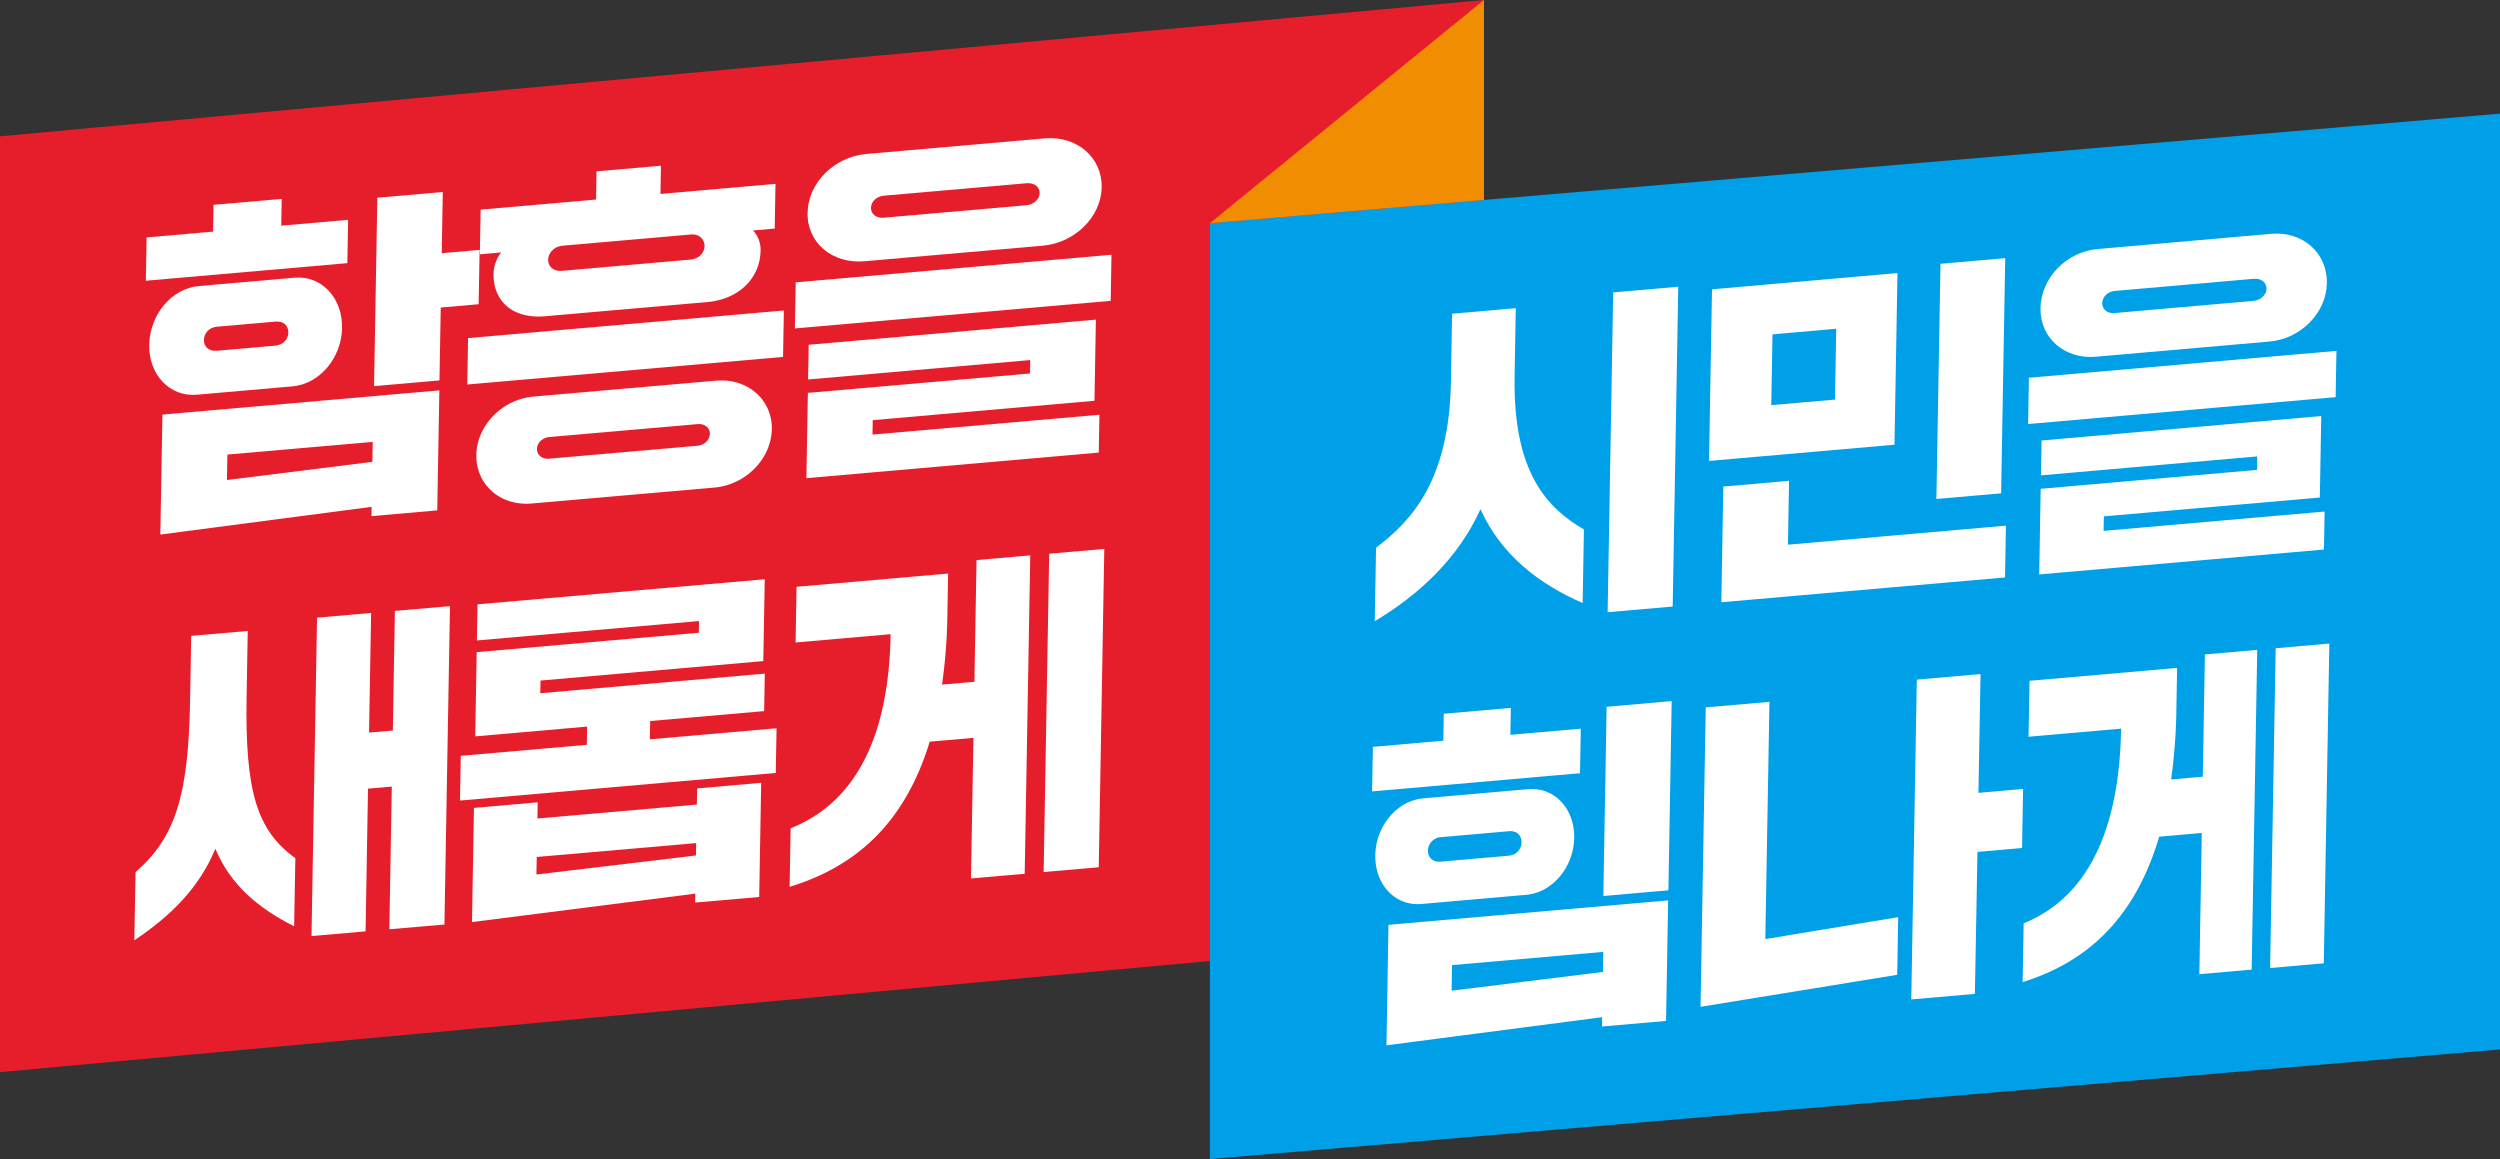 <svg xmlns="http://www.w3.org/2000/svg" viewBox="0 0 2520.79 1168.68"><rect x="0" y="0" width="2520.79" height="1168.68" fill="#333333" stroke="none"/><polygon points="1496.3 943.61 0 1081.05 0 137.45 1496.3 0 1496.3 943.61" style="fill:#e61e2b"/><polygon points="2520.79 1058.19 1219.96 1168.68 1219.96 225.06 2520.79 114.58 2520.79 1058.19" style="fill:#00a0e9"/><polygon points="1496.3 0 1219.95 225.07 1496.3 201.6 1496.3 0" style="fill:#f18d00"/><path d="M147.07,283.07l.76-43.69,67-5.85.47-27,68.75-6-.47,27L351,221.64l-.76,43.69Zm53.3,5.38L296.9,280c27.08-2.36,48.53,20,48,50.85-.53,30.17-22.83,56.35-49.91,58.71L198.45,398c-27.08,2.36-48.53-20-48-50.16C151,317,173.28,290.82,200.37,288.45ZM161.67,539l2.11-121L443,393.62l-2.11,121-66.33,5.79.17-9.36ZM277.33,348.55c8.68-.76,13.29-7.05,13.4-12.95.12-6.93-4.3-12.08-13-11.32l-58.68,5.12c-8.68.76-13.29,6.7-13.42,13.64-.1,5.89,4.31,11.39,13,10.63ZM228.85,484l146.63-18.34.35-20.11L229.3,458.33Zm148.31-94.65,3.32-190,66-5.76-1.08,61.71,38.2-3.33-1,54.78-38.19,3.33-1.29,73.51Z" style="fill:#fff"/><path d="M471.15,387.7l.82-46.81,318.41-27.82-.82,46.81Zm67.05,12.14,183.68-16c32.3-2.82,56.87,19.62,56.36,48.74-.52,29.82-25.94,56.27-58.24,59.09L536.32,507.67c-32.3,2.82-56.53-19.3-56-49.11C480.82,429.43,505.9,402.66,538.2,399.84ZM483.84,256.42l.79-45.07L601,201.19l.5-28.43,64.93-5.68-.49,28.44,116-10.14-.78,45.08-21.88,1.91a28.48,28.48,0,0,1,7.62,20.45c-.46,26.35-20.27,48.85-54.3,51.82L549.67,318.87c-33.69,2.94-52.42-16.19-52-42.54a36.44,36.44,0,0,1,7.66-21.79ZM703.06,449.48c7.64-.66,12.59-6.29,12.69-12.18.1-5.55-4.67-10.33-12.31-9.66l-149.31,13c-7.64.67-12.59,6.3-12.69,11.84-.1,5.9,4.67,10.67,12.3,10Zm-6.78-187.73c8.33-.73,14-6.76,14.11-13.69.11-6.59-5.34-12.35-13.67-11.62L567.2,247.75c-8.68.76-14.34,7.49-14.46,14.08-.12,6.93,5.34,12,14,11.24Z" style="fill:#fff"/><path d="M801.51,331.14l.81-46.46,318.42-27.81-.81,46.46Zm11.58,151,1.5-86,224-19.56.23-13.53-224,19.57.61-35L1105,322.28l-1.43,81.83L880,423.64l-.26,14.56,228.83-20-.67,38.13Zm58.6-218.72c-32.3,2.82-57.93-18.48-57.4-48.64.53-30.52,27-56.71,59.29-59.53l179.86-15.72c32-2.79,57.92,18.83,57.39,49.34-.53,30.17-27.33,56-59.27,58.84Zm163.24-56.49c7.29-.64,13.28-6,13.39-12.25s-5.71-10.58-13-9.94l-144.1,12.58c-7.3.64-12.94,6-13,12.22s5.36,10.61,12.65,10Z" style="fill:#fff"/><path d="M136.66,879.4c40.13-35,53.34-76.67,55-172.71l1.14-65.53,57-5-1.14,65.52c-1.68,96,10.11,135.52,49.15,163.61L296.58,934c-35.75-18-64.11-41.48-79.42-78.22-16.29,39.5-45.22,68-81.7,92.3Zm177.43,64.47,5.6-321.06,54.52-4.76L372.1,738.7l24-2.09L398.17,616l55.55-4.85-5.6,321.06L392.56,937l2.51-143.89-24,2.1L368.6,939.1Z" style="fill:#fff"/><path d="M655.25,745.47,783,734.31l-.79,45.07L463.83,807.2l.78-45.08L591.7,751l.32-18.37L479.17,742.5l1.48-84.94,224-19.56.21-11.79-224,19.56.63-36.4,289.6-25.3-1.44,82.52L545,686.21,544.76,699l226.4-19.78-.66,37.8-114.93,10Zm47.39,65.79.28-16.29,64.59-5.65-2,115.11-64.59,5.64.16-9L475.9,929.73l2-115.11L542.15,809l-.28,16.3Zm-.9,51.32.22-12.49-160.77,14-.31,17.68Z" style="fill:#fff"/><path d="M982.51,687.46l2.14-122.74,54.17-4.73-5.6,321.06-54.17,4.73L981.53,744l-44.1,3.85c-25.75,84.65-77.11,126.87-141.24,146.32l1-58.95c81-32.34,99.52-120.16,100.84-195.74l-95.84,8.37,1-56.17L956,578.3l-.72,40.92a559.68,559.68,0,0,1-5.4,71.09Zm75.41-129.14,55.56-4.85-5.6,321-55.56,4.86Z" style="fill:#fff"/><path d="M1686.6,611.57l5.6-322.45-65.6,5.73L1621,617.3Zm-300.42,14.79c43.68-26.07,83.81-62.61,106.63-112.94,20.8,46.51,60.14,76.12,103,94.61l1.28-74.17c-36.09-21.18-71.62-56-69.9-154.53l1.18-68.59-64.25,5.62L1463,385c-1.71,98.55-38.89,139.7-75.5,167.23Zm631.58-128.94,4.13-237.14L1956.62,266l-4.12,237.12Zm-107.52-49,3-173.08-187,16.36-3,173.06Zm-123-111.3,64.25-5.62-1.24,71.4L1786,408.5ZM2021.7,582.25l.91-52.23-219.8,19.22,1.11-64.43-66.28,5.8-2,116.65Zm266.79-237.87c31.11-2.72,57.22-28.64,57.75-58.94.53-30.65-24.75-52.43-55.86-49.7l-175.17,15.31c-31.44,2.75-57.23,29-57.75,59.63-.53,30.3,24.43,51.76,55.87,49ZM2132,315.65c-7.1.61-12.43-3.78-12.31-10.06s5.6-11.61,12.7-12.23l140.33-12.27c7.1-.62,12.77,3.75,12.66,10s-5.94,11.64-13,12.27Zm223.06,84.8.81-46.65-310.09,27.1-.81,46.66Zm-11.78,153.67.66-38.31-222.85,19.48.26-14.62,217.78-19,1.42-82.18-282,24.65-.61,35.17L2276,460.21l-.24,13.59-218.11,19.06-1.5,86.36Z" style="fill:#fff"/><path d="M1593.16,779.66l.78-44.92-71,6.2.48-27.16-67.64,5.92-.47,27.16-71,6.21L1383.5,798Zm89.11,118.07,3.31-190.82-65.6,5.74-3.31,190.82Zm-295.5-35.36c-.52,29.94,20.38,51.42,46.42,49.14L1539,902.26c26-2.27,47.75-27.47,48.27-57.42s-20.38-51.41-46.42-49.14L1435,805c-26,2.28-47.75,27.47-48.27,57.41m65.74,6.42c-8.12.72-12.75-4.78-12.65-11.06a13.9,13.9,0,0,1,13.07-13.66l68.65-6c8.45-.74,12.74,4.8,12.62,11.42-.1,6.26-4.6,12.56-13.06,13.3Zm163,156.82-.16,9.4,64.59-5.65,2.11-121.53-282,24.66L1398,1054Zm-151.37-52.49,152.51-13.33-.35,20.2-152.6,18.9Zm527.22,29L1993.89,859l45-3.94,1-59.54-45,3.93L1997,679.66l-64.25,5.61-5.59,322.46Zm-78.34-19.22,1-58.15L1780,946.89l4.16-239.23-64.25,5.62-5.24,301.9Zm276.21-197a578.8,578.8,0,0,0,5.3-71.4l.71-41.09-148.79,13-1,56.41,93.33-8.16c-1.31,75.91-19.39,164.07-98.28,196.35l-1,59.19C2102,970.87,2152,928.6,2177.15,843.65l42.94-3.76-2.47,142.43,52.76-4.62L2276,655.25l-52.76,4.61-2.14,123.27ZM2289,976.08l54.11-4.73,5.59-322.46-54.11,4.73Z" style="fill:#fff"/></svg>